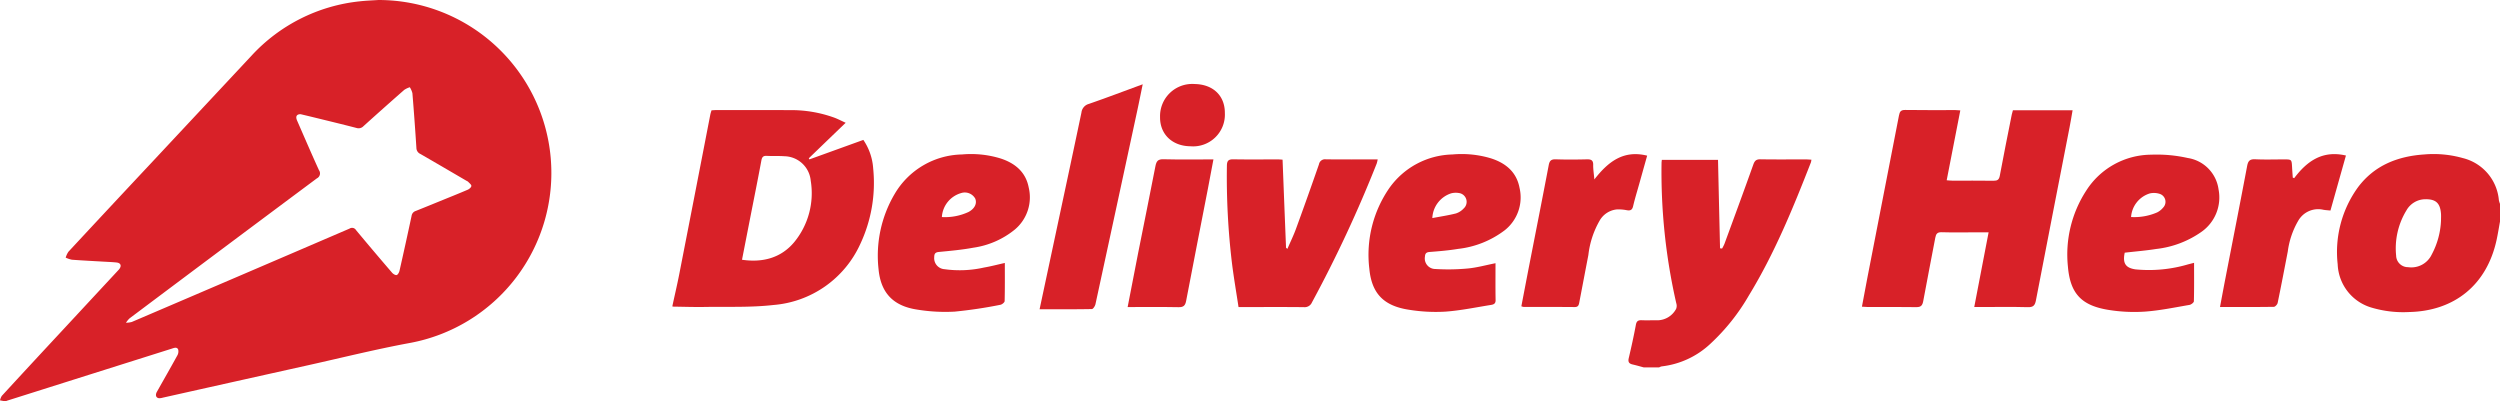 <?xml version="1.0"?>
<svg xmlns="http://www.w3.org/2000/svg" viewBox="0 0 401.411 64.425">
  <defs>
    <style>.a{fill:#d82128;}</style>
  </defs>
  <path class="a" d="M107.977,49.056c.359-1.663.75-3.322,1.079-4.992q2.515-12.854,5.005-25.719a6.568,6.568,0,0,1,.19-.633c.263-.014.525-.038.788-.038,3.899,0,7.802-.017,11.702.01a20.27,20.27,0,0,1,7.294,1.234c.546.211,1.068.484,1.749.795-2.033,1.957-3.975,3.827-5.918,5.7.031.059.062.121.093.183,2.876-1.04,5.749-2.078,8.663-3.132a9.207,9.207,0,0,1,1.58,4.584,23.076,23.076,0,0,1-2.088,12.165,16.787,16.787,0,0,1-13.938,9.759c-3.654.418-7.373.252-11.062.315-1.711.028-3.426-.035-5.137-.055ZM119.14,41.706c3.509.518,6.364-.411,8.376-2.817a12.374,12.374,0,0,0,2.658-9.873,4.325,4.325,0,0,0-4.224-3.93c-.94-.069-1.891-.01-2.831-.059-.55-.028-.76.163-.864.716-.55,2.959-1.144,5.908-1.725,8.86q-.695,3.547-1.39,7.104"/>
  <path class="a" d="M263.919,58.99c-.591-.159-1.179-.332-1.777-.467-.563-.131-.771-.391-.626-1.006.418-1.78.816-3.567,1.148-5.365.118-.626.394-.754.951-.733.826.035,1.656-.007,2.482.01a3.449,3.449,0,0,0,3.032-1.843,1.345,1.345,0,0,0,.017-.913,94.576,94.576,0,0,1-2.361-22.504c0-.142.024-.283.045-.501h9.022q.161,7.125.325,14.201c.111.014.218.024.328.038a6.516,6.516,0,0,0,.377-.743c1.556-4.238,3.118-8.473,4.632-12.725.221-.629.477-.875,1.161-.861,2.423.042,4.85.014,7.273.017.283,0,.567.028.899.045a2.486,2.486,0,0,1-.076.425c-2.869,7.346-5.849,14.643-9.98,21.402a32.98,32.98,0,0,1-6.167,7.733,13.686,13.686,0,0,1-7.823,3.63,1.614,1.614,0,0,0-.401.159Z"/>
  <path class="a" d="M401.411,35.573c-.18.982-.335,1.97-.546,2.945-1.556,7.183-6.724,11.428-14.07,11.584a17.816,17.816,0,0,1-6.036-.719,7.554,7.554,0,0,1-5.41-6.952,17.695,17.695,0,0,1,3.277-12.386c2.641-3.502,6.354-4.954,10.602-5.244a17.297,17.297,0,0,1,6.226.584,7.638,7.638,0,0,1,5.777,6.765,3.655,3.655,0,0,0,.18.584Zm-9.472-.211c0-.353.024-.709-.003-1.058-.131-1.711-.847-2.351-2.562-2.313a3.509,3.509,0,0,0-2.983,1.784,11.701,11.701,0,0,0-1.656,7.287,1.898,1.898,0,0,0,1.919,1.836,3.623,3.623,0,0,0,3.796-2.033,12.632,12.632,0,0,0,1.49-5.503"/>
  <path class="a" d="M60.769,0a27.765,27.765,0,0,1,4.958,55.083c-5.454,1.01-10.847,2.358-16.265,3.563Q37.801,61.24,26.145,63.849a2.084,2.084,0,0,1-.583.09c-.506-.031-.671-.493-.367-1.033,1.087-1.932,2.191-3.853,3.258-5.798a1.305,1.305,0,0,0,.154-.997c-.213-.452-.683-.239-1.056-.121q-13.21,4.17-26.42,8.347a.861.861,0,0,1-.313.087c-.275-.031-.545-.092-.817-.141a2.264,2.264,0,0,1,.29-.722q4.709-5.118,9.446-10.207,4.574-4.929,9.149-9.852c.09-.098.185-.19.265-.295.411-.534.236-.987-.437-1.058-.655-.072-1.315-.092-1.973-.131-1.732-.103-3.463-.185-5.195-.316a4.284,4.284,0,0,1-.999-.337,3.408,3.408,0,0,1,.442-.946q6.798-7.318,13.624-14.602,7.877-8.428,15.751-16.853A27.477,27.477,0,0,1,57.814.208C58.793.098,59.782.067,60.769,0M48.255,18.333c-.652.005-.83.388-.55,1.033,1.161,2.654,2.304,5.315,3.504,7.949a.886.886,0,0,1-.331,1.323q-15.06,11.214-30.076,22.479a3.884,3.884,0,0,0-.576.704,3.507,3.507,0,0,0,.94-.126q17.488-7.476,34.96-14.99a.734.734,0,0,1,1.035.236q2.863,3.445,5.788,6.841c.175.203.537.432.74.378s.398-.426.46-.694q.998-4.393,1.937-8.802a.964.964,0,0,1,.665-.791c1.305-.519,2.603-1.053,3.905-1.583,1.482-.604,2.97-1.195,4.442-1.827.249-.108.57-.383.586-.601.015-.211-.314-.452-.509-.668a1.161,1.161,0,0,0-.28-.17C72.432,27.589,69.971,26.143,67.5,24.72a1.073,1.073,0,0,1-.64-.956q-.281-4.401-.642-8.802a3.339,3.339,0,0,0-.416-.956,3.59,3.59,0,0,0-.894.424q-3.295,2.89-6.546,5.827a1.081,1.081,0,0,1-1.118.29c-2.315-.601-4.64-1.159-6.96-1.729-.704-.172-1.408-.337-2.03-.486"/>
  <path class="a" d="M323.203,17.706h9.582c-.166.937-.304,1.818-.477,2.693-1.804,9.271-3.626,18.543-5.407,27.818-.155.805-.411,1.127-1.296,1.103-2.51-.069-5.023-.024-7.536-.024h-1.075c.778-4.034,1.531-7.954,2.306-11.992h-2.126c-1.804.003-3.609.038-5.41-.017-.698-.021-.909.259-1.023.875-.636,3.395-1.317,6.779-1.936,10.177-.131.705-.37.989-1.13.975-2.6-.045-5.203-.017-7.806-.021-.259,0-.522-.028-.909-.052.297-1.58.574-3.101.871-4.622q2.541-13.041,5.078-26.079c.121-.622.301-.895,1.002-.885,2.69.045,5.379.017,8.068.021.232,0,.467.028.778.048-.733,3.747-1.452,7.443-2.188,11.221.366.028.622.059.878.059,2.219.007,4.435-.014,6.651.017.612.007.878-.166.999-.802.608-3.281,1.272-6.547,1.922-9.821.045-.225.117-.446.183-.691"/>
  <path class="a" d="M161.34,42.22c0,2.06.021,4.096-.031,6.126-.007.214-.429.55-.695.595a73.722,73.722,0,0,1-7.342,1.096,27.848,27.848,0,0,1-6.084-.339c-3.785-.591-5.777-2.693-6.126-6.499a19.488,19.488,0,0,1,2.568-12.02,12.822,12.822,0,0,1,10.83-6.378,16.135,16.135,0,0,1,6.222.65c2.323.767,4.024,2.181,4.494,4.667a6.742,6.742,0,0,1-2.226,6.734,13.554,13.554,0,0,1-6.654,2.918c-1.825.339-3.685.508-5.535.684-.595.055-.75.29-.757.819a1.772,1.772,0,0,0,1.652,1.95,17.694,17.694,0,0,0,6.34-.266c1.099-.187,2.181-.477,3.343-.736m-10.108-7.37a8.934,8.934,0,0,0,4.273-.812c1.002-.532,1.4-1.369,1.085-2.15a1.922,1.922,0,0,0-2.278-.885,4.274,4.274,0,0,0-3.08,3.848"/>
  <path class="a" d="M240.126,42.264c0,1.984-.021,3.965.014,5.942.01.602-.384.698-.774.76-2.444.391-4.885.902-7.343,1.075a26.714,26.714,0,0,1-5.821-.311c-3.996-.612-5.956-2.575-6.336-6.579a18.827,18.827,0,0,1,3.218-12.967,12.764,12.764,0,0,1,10.122-5.382,16.275,16.275,0,0,1,6.222.633c2.354.764,4.069,2.188,4.553,4.715a6.72,6.72,0,0,1-2.389,6.831,15.13,15.13,0,0,1-7.481,2.983c-1.511.249-3.046.377-4.577.494-.546.042-.709.266-.74.75a1.694,1.694,0,0,0,1.68,1.984,33.95,33.95,0,0,0,5.203-.083c1.455-.135,2.89-.539,4.449-.847m-10.143-7.246c1.341-.256,2.579-.439,3.785-.743a2.899,2.899,0,0,0,1.244-.798,1.429,1.429,0,0,0-.792-2.486,2.957,2.957,0,0,0-1.217.055,4.365,4.365,0,0,0-3.021,3.972"/>
  <path class="a" d="M341.155,40.57c-.356,1.673.111,2.437,1.701,2.679a22.215,22.215,0,0,0,8.497-.809c.283-.069.564-.145.937-.242,0,2.105.024,4.141-.031,6.174-.007.211-.442.543-.719.588-2.382.404-4.76.906-7.163,1.075a25.878,25.878,0,0,1-5.825-.277c-4.345-.698-6.153-2.62-6.52-6.969a18.819,18.819,0,0,1,2.938-12.175,12.469,12.469,0,0,1,10.433-5.777,22.833,22.833,0,0,1,5.873.532A5.893,5.893,0,0,1,356.22,30.414a6.741,6.741,0,0,1-2.786,6.841,15.617,15.617,0,0,1-7.221,2.721c-1.659.263-3.339.398-5.058.595m1.02-5.725a9.166,9.166,0,0,0,4.19-.743,2.971,2.971,0,0,0,.954-.764,1.339,1.339,0,0,0-.588-2.223,3.012,3.012,0,0,0-1.549-.059,4.27,4.27,0,0,0-3.007,3.789"/>
  <path class="a" d="M205.934,25.637c.187,4.812.37,9.472.557,14.128.003.038.08.073.218.197.474-1.099.989-2.147,1.386-3.236q1.882-5.154,3.682-10.339a.989.989,0,0,1,1.12-.805c2.745.031,5.49.014,8.31.014a4.923,4.923,0,0,1-.155.657,205.963,205.963,0,0,1-10.398,22.297,1.269,1.269,0,0,1-1.303.767c-3.163-.035-6.326-.014-9.489-.014h-.999c-.359-2.382-.76-4.701-1.051-7.031a116.718,116.718,0,0,1-.816-15.656c.01-.819.263-1.051,1.061-1.037,2.392.045,4.788.014,7.183.017.287.003.574.035.695.041"/>
  <path class="a" d="M166.92,49.658c.698-3.267,1.362-6.381,2.026-9.496,1.569-7.36,3.149-14.716,4.694-22.079a1.623,1.623,0,0,1,1.196-1.4c2.841-.985,5.652-2.05,8.642-3.149-.308,1.5-.584,2.869-.875,4.235q-3.345,15.535-6.71,31.067c-.066.301-.373.785-.577.788-2.745.052-5.486.035-8.397.035"/>
  <path class="a" d="M368.367,28.604c2.067-2.745,4.553-4.508,8.307-3.633-.83,2.949-1.649,5.86-2.486,8.832-.425-.045-.802-.059-1.168-.128a3.687,3.687,0,0,0-4.017,1.791,13.131,13.131,0,0,0-1.666,4.912c-.532,2.755-1.058,5.51-1.625,8.255-.052.252-.398.629-.612.633-2.831.042-5.666.028-8.646.028.297-1.573.57-3.07.861-4.56,1.168-6.029,2.361-12.054,3.498-18.09.156-.83.453-1.113,1.307-1.072,1.535.076,3.073.021,4.612.021,1.231.003,1.227.003,1.296,1.276.028.55.073,1.099.111,1.649.076.028.152.059.228.086"/>
  <path class="a" d="M255.995,28.814c2.244-2.89,4.705-4.76,8.48-3.82-.432,1.545-.854,3.039-1.272,4.535-.335,1.193-.702,2.378-.985,3.585-.145.605-.436.74-1.002.64a6.962,6.962,0,0,0-1.583-.131,3.589,3.589,0,0,0-2.793,1.808,14.266,14.266,0,0,0-1.804,5.514c-.487,2.52-.965,5.04-1.448,7.564-.08.418-.145.795-.733.792-2.748-.024-5.497-.017-8.245-.024a1.569,1.569,0,0,1-.335-.1c.429-2.219.85-4.442,1.282-6.658,1.04-5.33,2.098-10.658,3.111-15.992.135-.726.401-.971,1.144-.947,1.652.055,3.308.045,4.964.004.677-.017,1.047.117,1.034.895-.014.671.1,1.341.187,2.337"/>
  <path class="a" d="M181.059,49.301c.581-2.99,1.12-5.825,1.683-8.659.923-4.66,1.881-9.313,2.783-13.98.156-.792.411-1.117,1.293-1.092,2.624.069,5.251.024,8.017.024-.308,1.645-.595,3.194-.895,4.739-1.165,5.998-2.347,11.989-3.491,17.99-.142.736-.418,1.013-1.2.999-2.683-.052-5.369-.021-8.189-.021"/>
  <path class="a" d="M196.669,18.155a5.103,5.103,0,0,1-5.538,5.33c-2.921-.028-4.905-1.943-4.867-4.705a5.167,5.167,0,0,1,5.524-5.289c2.983.038,4.898,1.867,4.881,4.663"/>
</svg>
